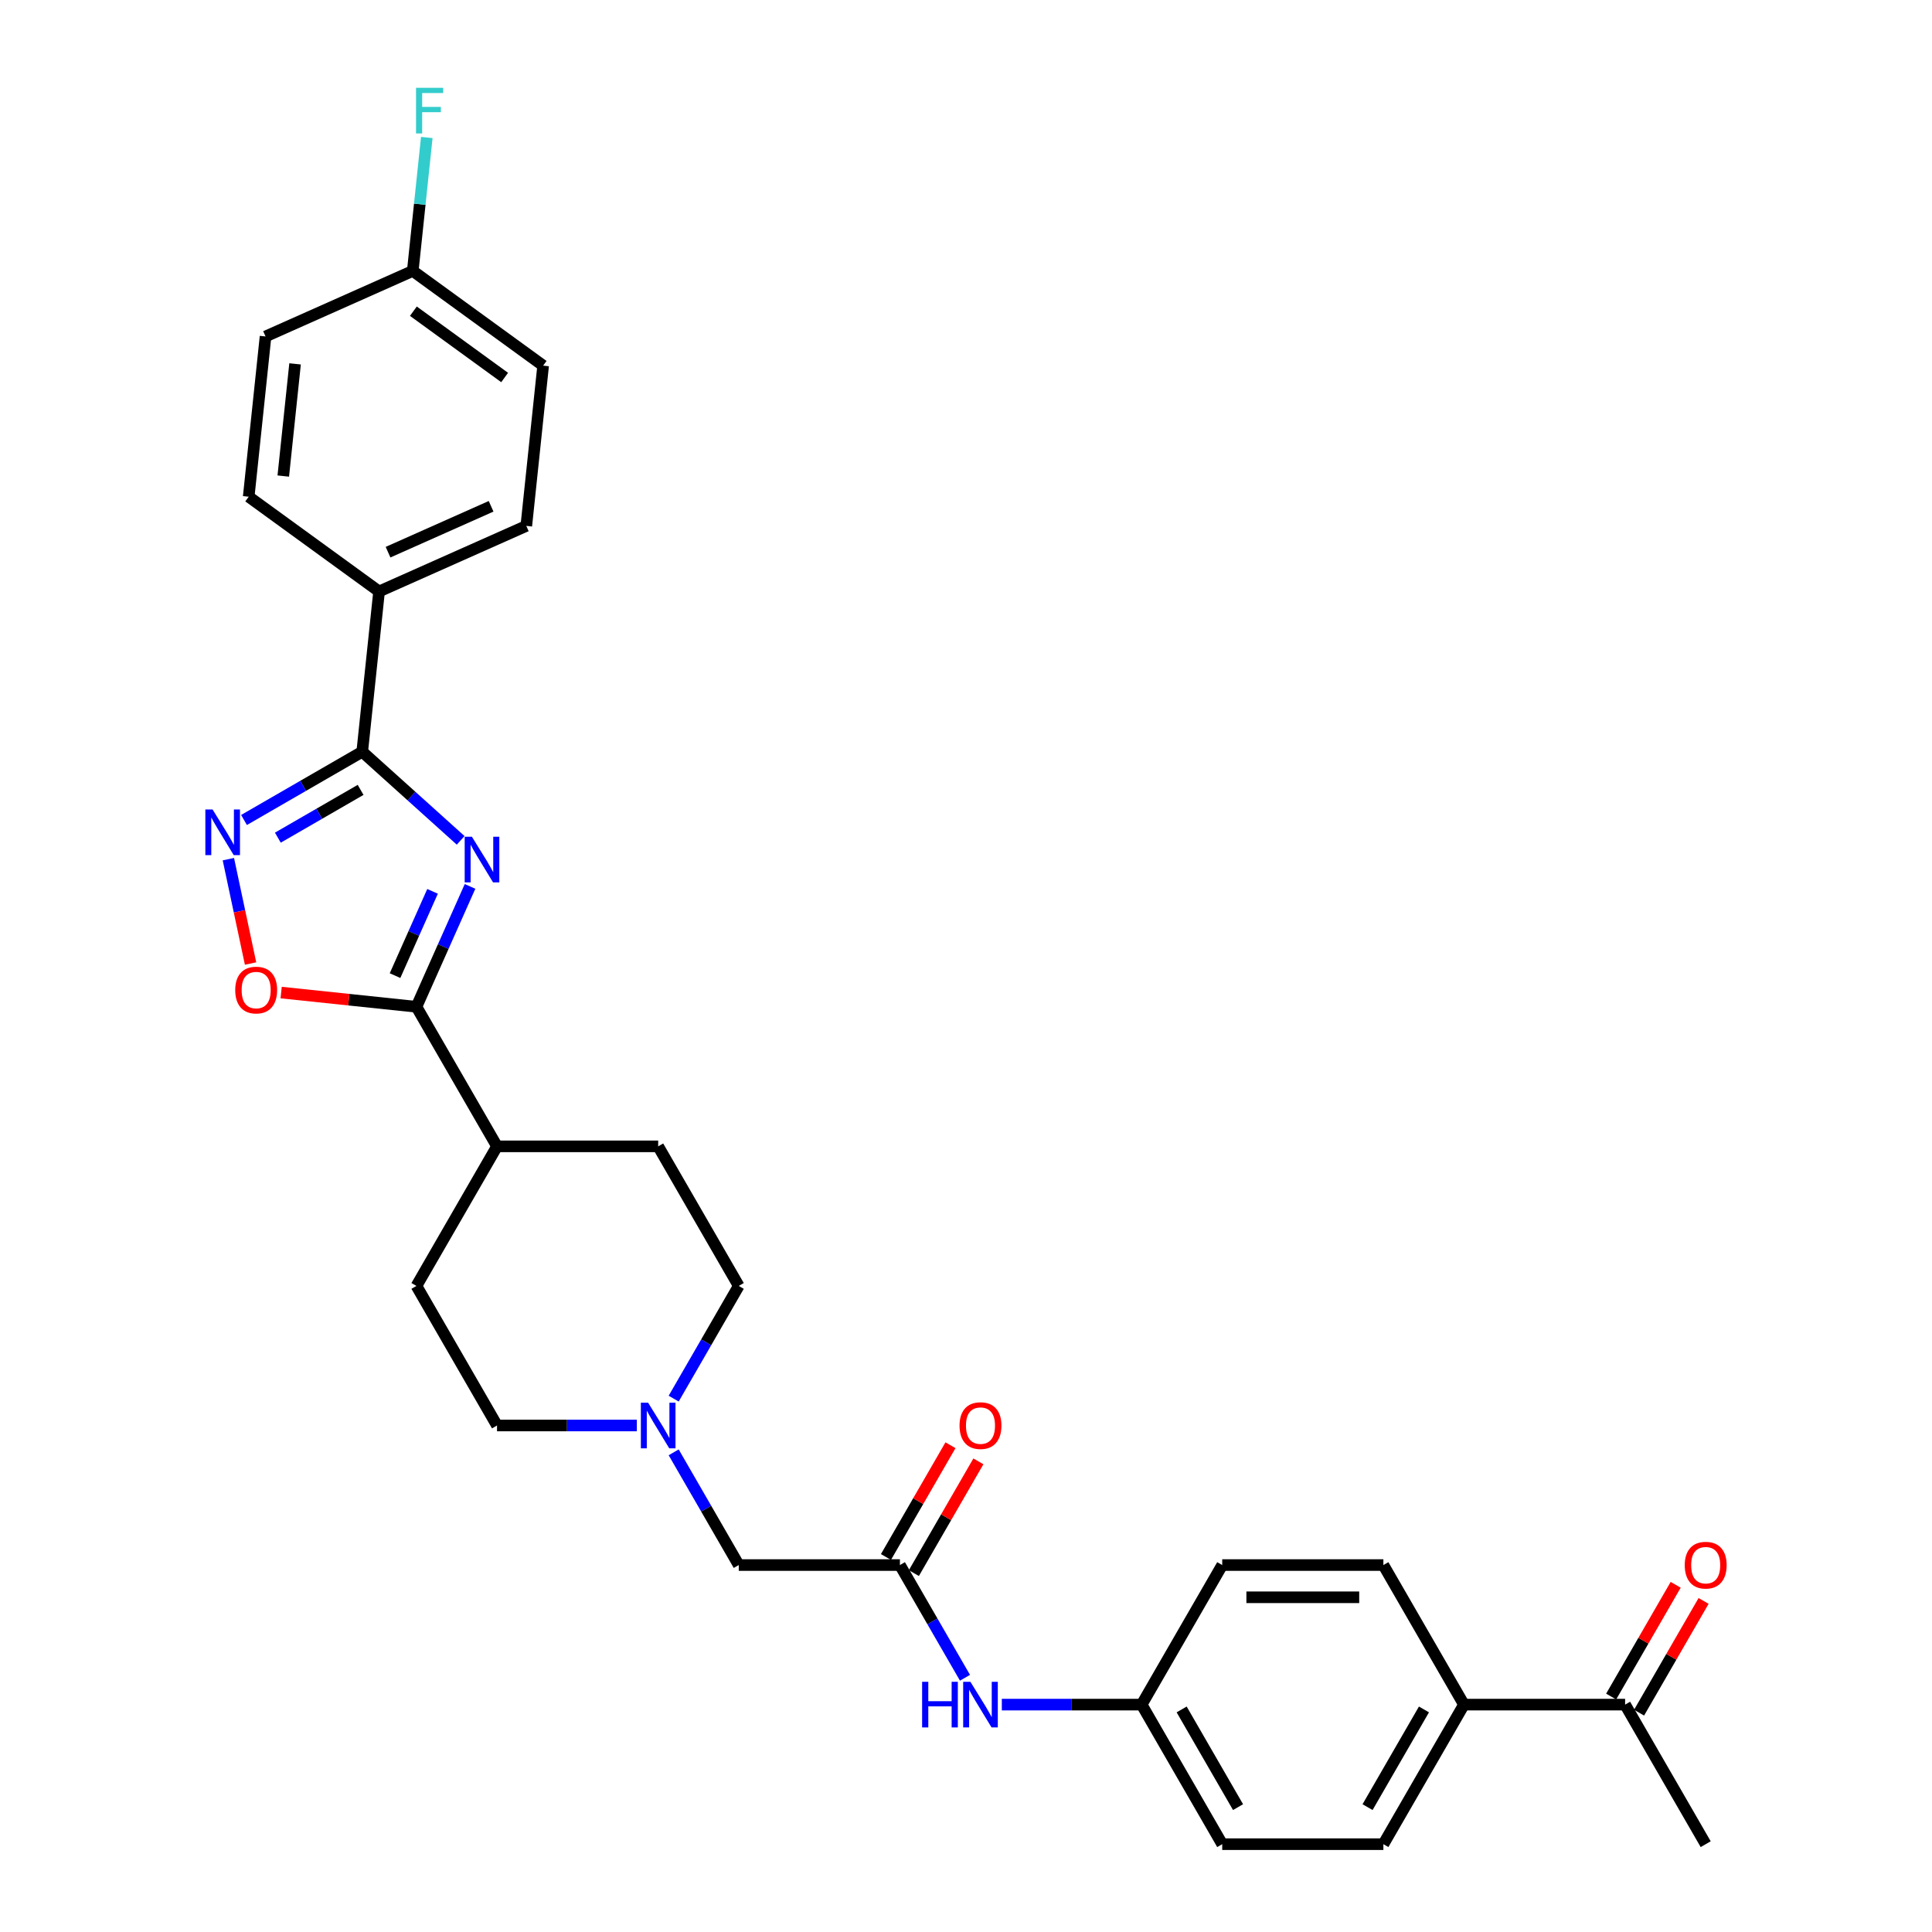 <?xml version='1.0' encoding='iso-8859-1'?>
<svg version='1.1' baseProfile='full'
              xmlns='http://www.w3.org/2000/svg'
                      xmlns:rdkit='http://www.rdkit.org/xml'
                      xmlns:xlink='http://www.w3.org/1999/xlink'
                  xml:space='preserve'
width='1000px' height='1000px' viewBox='0 0 1000 1000'>
<!-- END OF HEADER -->
<rect style='opacity:1.0;fill:#FFFFFF;stroke:none' width='1000' height='1000' x='0' y='0'> </rect>
<path class='bond-0' d='M 238.434,434.966 L 212.962,412.03' style='fill:none;fill-rule:evenodd;stroke:#0000FF;stroke-width:6px;stroke-linecap:butt;stroke-linejoin:miter;stroke-opacity:1' />
<path class='bond-0' d='M 212.962,412.03 L 187.489,389.095' style='fill:none;fill-rule:evenodd;stroke:#000000;stroke-width:6px;stroke-linecap:butt;stroke-linejoin:miter;stroke-opacity:1' />
<path class='bond-1' d='M 243.291,458.807 L 229.421,489.96' style='fill:none;fill-rule:evenodd;stroke:#0000FF;stroke-width:6px;stroke-linecap:butt;stroke-linejoin:miter;stroke-opacity:1' />
<path class='bond-1' d='M 229.421,489.96 L 215.551,521.113' style='fill:none;fill-rule:evenodd;stroke:#000000;stroke-width:6px;stroke-linecap:butt;stroke-linejoin:miter;stroke-opacity:1' />
<path class='bond-1' d='M 223.889,461.367 L 214.18,483.174' style='fill:none;fill-rule:evenodd;stroke:#0000FF;stroke-width:6px;stroke-linecap:butt;stroke-linejoin:miter;stroke-opacity:1' />
<path class='bond-1' d='M 214.18,483.174 L 204.471,504.981' style='fill:none;fill-rule:evenodd;stroke:#000000;stroke-width:6px;stroke-linecap:butt;stroke-linejoin:miter;stroke-opacity:1' />
<path class='bond-2' d='M 187.489,389.095 L 156.892,406.76' style='fill:none;fill-rule:evenodd;stroke:#000000;stroke-width:6px;stroke-linecap:butt;stroke-linejoin:miter;stroke-opacity:1' />
<path class='bond-2' d='M 156.892,406.76 L 126.295,424.426' style='fill:none;fill-rule:evenodd;stroke:#0000FF;stroke-width:6px;stroke-linecap:butt;stroke-linejoin:miter;stroke-opacity:1' />
<path class='bond-2' d='M 186.652,408.842 L 165.233,421.208' style='fill:none;fill-rule:evenodd;stroke:#000000;stroke-width:6px;stroke-linecap:butt;stroke-linejoin:miter;stroke-opacity:1' />
<path class='bond-2' d='M 165.233,421.208 L 143.815,433.574' style='fill:none;fill-rule:evenodd;stroke:#0000FF;stroke-width:6px;stroke-linecap:butt;stroke-linejoin:miter;stroke-opacity:1' />
<path class='bond-6' d='M 187.489,389.095 L 196.209,306.138' style='fill:none;fill-rule:evenodd;stroke:#000000;stroke-width:6px;stroke-linecap:butt;stroke-linejoin:miter;stroke-opacity:1' />
<path class='bond-3' d='M 215.551,521.113 L 180.537,517.432' style='fill:none;fill-rule:evenodd;stroke:#000000;stroke-width:6px;stroke-linecap:butt;stroke-linejoin:miter;stroke-opacity:1' />
<path class='bond-3' d='M 180.537,517.432 L 145.523,513.752' style='fill:none;fill-rule:evenodd;stroke:#FF0000;stroke-width:6px;stroke-linecap:butt;stroke-linejoin:miter;stroke-opacity:1' />
<path class='bond-8' d='M 215.551,521.113 L 257.258,593.351' style='fill:none;fill-rule:evenodd;stroke:#000000;stroke-width:6px;stroke-linecap:butt;stroke-linejoin:miter;stroke-opacity:1' />
<path class='bond-30' d='M 118.204,444.699 L 123.946,471.709' style='fill:none;fill-rule:evenodd;stroke:#0000FF;stroke-width:6px;stroke-linecap:butt;stroke-linejoin:miter;stroke-opacity:1' />
<path class='bond-30' d='M 123.946,471.709 L 129.687,498.718' style='fill:none;fill-rule:evenodd;stroke:#FF0000;stroke-width:6px;stroke-linecap:butt;stroke-linejoin:miter;stroke-opacity:1' />
<path class='bond-4' d='M 465.793,810.068 L 382.379,810.068' style='fill:none;fill-rule:evenodd;stroke:#000000;stroke-width:6px;stroke-linecap:butt;stroke-linejoin:miter;stroke-opacity:1' />
<path class='bond-7' d='M 465.793,810.068 L 482.635,839.239' style='fill:none;fill-rule:evenodd;stroke:#000000;stroke-width:6px;stroke-linecap:butt;stroke-linejoin:miter;stroke-opacity:1' />
<path class='bond-7' d='M 482.635,839.239 L 499.477,868.41' style='fill:none;fill-rule:evenodd;stroke:#0000FF;stroke-width:6px;stroke-linecap:butt;stroke-linejoin:miter;stroke-opacity:1' />
<path class='bond-12' d='M 473.017,814.239 L 489.715,785.318' style='fill:none;fill-rule:evenodd;stroke:#000000;stroke-width:6px;stroke-linecap:butt;stroke-linejoin:miter;stroke-opacity:1' />
<path class='bond-12' d='M 489.715,785.318 L 506.412,756.397' style='fill:none;fill-rule:evenodd;stroke:#FF0000;stroke-width:6px;stroke-linecap:butt;stroke-linejoin:miter;stroke-opacity:1' />
<path class='bond-12' d='M 458.569,805.897 L 475.267,776.976' style='fill:none;fill-rule:evenodd;stroke:#000000;stroke-width:6px;stroke-linecap:butt;stroke-linejoin:miter;stroke-opacity:1' />
<path class='bond-12' d='M 475.267,776.976 L 491.964,748.056' style='fill:none;fill-rule:evenodd;stroke:#FF0000;stroke-width:6px;stroke-linecap:butt;stroke-linejoin:miter;stroke-opacity:1' />
<path class='bond-5' d='M 348.695,723.932 L 365.537,694.761' style='fill:none;fill-rule:evenodd;stroke:#0000FF;stroke-width:6px;stroke-linecap:butt;stroke-linejoin:miter;stroke-opacity:1' />
<path class='bond-5' d='M 365.537,694.761 L 382.379,665.59' style='fill:none;fill-rule:evenodd;stroke:#000000;stroke-width:6px;stroke-linecap:butt;stroke-linejoin:miter;stroke-opacity:1' />
<path class='bond-11' d='M 348.695,751.726 L 365.537,780.897' style='fill:none;fill-rule:evenodd;stroke:#0000FF;stroke-width:6px;stroke-linecap:butt;stroke-linejoin:miter;stroke-opacity:1' />
<path class='bond-11' d='M 365.537,780.897 L 382.379,810.068' style='fill:none;fill-rule:evenodd;stroke:#000000;stroke-width:6px;stroke-linecap:butt;stroke-linejoin:miter;stroke-opacity:1' />
<path class='bond-31' d='M 329.628,737.829 L 293.443,737.829' style='fill:none;fill-rule:evenodd;stroke:#0000FF;stroke-width:6px;stroke-linecap:butt;stroke-linejoin:miter;stroke-opacity:1' />
<path class='bond-31' d='M 293.443,737.829 L 257.258,737.829' style='fill:none;fill-rule:evenodd;stroke:#000000;stroke-width:6px;stroke-linecap:butt;stroke-linejoin:miter;stroke-opacity:1' />
<path class='bond-14' d='M 196.209,306.138 L 272.411,272.21' style='fill:none;fill-rule:evenodd;stroke:#000000;stroke-width:6px;stroke-linecap:butt;stroke-linejoin:miter;stroke-opacity:1' />
<path class='bond-14' d='M 200.853,285.808 L 254.195,262.059' style='fill:none;fill-rule:evenodd;stroke:#000000;stroke-width:6px;stroke-linecap:butt;stroke-linejoin:miter;stroke-opacity:1' />
<path class='bond-15' d='M 196.209,306.138 L 128.725,257.108' style='fill:none;fill-rule:evenodd;stroke:#000000;stroke-width:6px;stroke-linecap:butt;stroke-linejoin:miter;stroke-opacity:1' />
<path class='bond-22' d='M 518.544,882.307 L 554.729,882.307' style='fill:none;fill-rule:evenodd;stroke:#0000FF;stroke-width:6px;stroke-linecap:butt;stroke-linejoin:miter;stroke-opacity:1' />
<path class='bond-22' d='M 554.729,882.307 L 590.915,882.307' style='fill:none;fill-rule:evenodd;stroke:#000000;stroke-width:6px;stroke-linecap:butt;stroke-linejoin:miter;stroke-opacity:1' />
<path class='bond-17' d='M 257.258,593.351 L 215.551,665.59' style='fill:none;fill-rule:evenodd;stroke:#000000;stroke-width:6px;stroke-linecap:butt;stroke-linejoin:miter;stroke-opacity:1' />
<path class='bond-19' d='M 257.258,593.351 L 340.672,593.351' style='fill:none;fill-rule:evenodd;stroke:#000000;stroke-width:6px;stroke-linecap:butt;stroke-linejoin:miter;stroke-opacity:1' />
<path class='bond-9' d='M 841.157,882.307 L 757.743,882.307' style='fill:none;fill-rule:evenodd;stroke:#000000;stroke-width:6px;stroke-linecap:butt;stroke-linejoin:miter;stroke-opacity:1' />
<path class='bond-13' d='M 848.381,886.477 L 865.078,857.557' style='fill:none;fill-rule:evenodd;stroke:#000000;stroke-width:6px;stroke-linecap:butt;stroke-linejoin:miter;stroke-opacity:1' />
<path class='bond-13' d='M 865.078,857.557 L 881.776,828.636' style='fill:none;fill-rule:evenodd;stroke:#FF0000;stroke-width:6px;stroke-linecap:butt;stroke-linejoin:miter;stroke-opacity:1' />
<path class='bond-13' d='M 833.933,878.136 L 850.631,849.215' style='fill:none;fill-rule:evenodd;stroke:#000000;stroke-width:6px;stroke-linecap:butt;stroke-linejoin:miter;stroke-opacity:1' />
<path class='bond-13' d='M 850.631,849.215 L 867.328,820.294' style='fill:none;fill-rule:evenodd;stroke:#FF0000;stroke-width:6px;stroke-linecap:butt;stroke-linejoin:miter;stroke-opacity:1' />
<path class='bond-29' d='M 841.157,882.307 L 882.864,954.545' style='fill:none;fill-rule:evenodd;stroke:#000000;stroke-width:6px;stroke-linecap:butt;stroke-linejoin:miter;stroke-opacity:1' />
<path class='bond-10' d='M 757.743,882.307 L 716.036,954.545' style='fill:none;fill-rule:evenodd;stroke:#000000;stroke-width:6px;stroke-linecap:butt;stroke-linejoin:miter;stroke-opacity:1' />
<path class='bond-10' d='M 737.039,884.801 L 707.844,935.368' style='fill:none;fill-rule:evenodd;stroke:#000000;stroke-width:6px;stroke-linecap:butt;stroke-linejoin:miter;stroke-opacity:1' />
<path class='bond-33' d='M 757.743,882.307 L 716.036,810.068' style='fill:none;fill-rule:evenodd;stroke:#000000;stroke-width:6px;stroke-linecap:butt;stroke-linejoin:miter;stroke-opacity:1' />
<path class='bond-27' d='M 272.411,272.21 L 281.13,189.253' style='fill:none;fill-rule:evenodd;stroke:#000000;stroke-width:6px;stroke-linecap:butt;stroke-linejoin:miter;stroke-opacity:1' />
<path class='bond-26' d='M 128.725,257.108 L 137.444,174.151' style='fill:none;fill-rule:evenodd;stroke:#000000;stroke-width:6px;stroke-linecap:butt;stroke-linejoin:miter;stroke-opacity:1' />
<path class='bond-26' d='M 146.624,246.408 L 152.728,188.338' style='fill:none;fill-rule:evenodd;stroke:#000000;stroke-width:6px;stroke-linecap:butt;stroke-linejoin:miter;stroke-opacity:1' />
<path class='bond-16' d='M 716.036,810.068 L 632.622,810.068' style='fill:none;fill-rule:evenodd;stroke:#000000;stroke-width:6px;stroke-linecap:butt;stroke-linejoin:miter;stroke-opacity:1' />
<path class='bond-16' d='M 703.524,826.751 L 645.134,826.751' style='fill:none;fill-rule:evenodd;stroke:#000000;stroke-width:6px;stroke-linecap:butt;stroke-linejoin:miter;stroke-opacity:1' />
<path class='bond-21' d='M 215.551,665.59 L 257.258,737.829' style='fill:none;fill-rule:evenodd;stroke:#000000;stroke-width:6px;stroke-linecap:butt;stroke-linejoin:miter;stroke-opacity:1' />
<path class='bond-18' d='M 716.036,954.545 L 632.622,954.545' style='fill:none;fill-rule:evenodd;stroke:#000000;stroke-width:6px;stroke-linecap:butt;stroke-linejoin:miter;stroke-opacity:1' />
<path class='bond-20' d='M 340.672,593.351 L 382.379,665.59' style='fill:none;fill-rule:evenodd;stroke:#000000;stroke-width:6px;stroke-linecap:butt;stroke-linejoin:miter;stroke-opacity:1' />
<path class='bond-24' d='M 590.915,882.307 L 632.622,810.068' style='fill:none;fill-rule:evenodd;stroke:#000000;stroke-width:6px;stroke-linecap:butt;stroke-linejoin:miter;stroke-opacity:1' />
<path class='bond-25' d='M 590.915,882.307 L 632.622,954.545' style='fill:none;fill-rule:evenodd;stroke:#000000;stroke-width:6px;stroke-linecap:butt;stroke-linejoin:miter;stroke-opacity:1' />
<path class='bond-25' d='M 611.618,884.801 L 640.813,935.368' style='fill:none;fill-rule:evenodd;stroke:#000000;stroke-width:6px;stroke-linecap:butt;stroke-linejoin:miter;stroke-opacity:1' />
<path class='bond-23' d='M 213.647,140.223 L 137.444,174.151' style='fill:none;fill-rule:evenodd;stroke:#000000;stroke-width:6px;stroke-linecap:butt;stroke-linejoin:miter;stroke-opacity:1' />
<path class='bond-28' d='M 213.647,140.223 L 217.276,105.693' style='fill:none;fill-rule:evenodd;stroke:#000000;stroke-width:6px;stroke-linecap:butt;stroke-linejoin:miter;stroke-opacity:1' />
<path class='bond-28' d='M 217.276,105.693 L 220.905,71.163' style='fill:none;fill-rule:evenodd;stroke:#33CCCC;stroke-width:6px;stroke-linecap:butt;stroke-linejoin:miter;stroke-opacity:1' />
<path class='bond-32' d='M 213.647,140.223 L 281.13,189.253' style='fill:none;fill-rule:evenodd;stroke:#000000;stroke-width:6px;stroke-linecap:butt;stroke-linejoin:miter;stroke-opacity:1' />
<path class='bond-32' d='M 213.964,161.074 L 261.202,195.395' style='fill:none;fill-rule:evenodd;stroke:#000000;stroke-width:6px;stroke-linecap:butt;stroke-linejoin:miter;stroke-opacity:1' />
<path  class='atom-0' d='M 244.257 433.098
L 251.997 445.611
Q 252.765 446.845, 253.999 449.081
Q 255.234 451.316, 255.301 451.45
L 255.301 433.098
L 258.437 433.098
L 258.437 456.721
L 255.2 456.721
L 246.892 443.041
Q 245.925 441.44, 244.89 439.605
Q 243.89 437.77, 243.589 437.202
L 243.589 456.721
L 240.52 456.721
L 240.52 433.098
L 244.257 433.098
' fill='#0000FF'/>
<path  class='atom-3' d='M 110.029 418.991
L 117.77 431.503
Q 118.537 432.737, 119.772 434.973
Q 121.006 437.208, 121.073 437.342
L 121.073 418.991
L 124.209 418.991
L 124.209 442.614
L 120.973 442.614
L 112.665 428.934
Q 111.697 427.332, 110.663 425.497
Q 109.662 423.662, 109.362 423.095
L 109.362 442.614
L 106.292 442.614
L 106.292 418.991
L 110.029 418.991
' fill='#0000FF'/>
<path  class='atom-4' d='M 121.75 512.46
Q 121.75 506.788, 124.552 503.618
Q 127.355 500.449, 132.593 500.449
Q 137.832 500.449, 140.635 503.618
Q 143.437 506.788, 143.437 512.46
Q 143.437 518.199, 140.601 521.469
Q 137.765 524.705, 132.593 524.705
Q 127.388 524.705, 124.552 521.469
Q 121.75 518.232, 121.75 512.46
M 132.593 522.036
Q 136.197 522.036, 138.132 519.634
Q 140.101 517.198, 140.101 512.46
Q 140.101 507.822, 138.132 505.487
Q 136.197 503.118, 132.593 503.118
Q 128.99 503.118, 127.021 505.453
Q 125.086 507.789, 125.086 512.46
Q 125.086 517.231, 127.021 519.634
Q 128.99 522.036, 132.593 522.036
' fill='#FF0000'/>
<path  class='atom-6' d='M 335.45 726.018
L 343.191 738.53
Q 343.958 739.764, 345.193 742
Q 346.428 744.235, 346.494 744.369
L 346.494 726.018
L 349.631 726.018
L 349.631 749.64
L 346.394 749.64
L 338.086 735.961
Q 337.119 734.359, 336.084 732.524
Q 335.083 730.689, 334.783 730.122
L 334.783 749.64
L 331.713 749.64
L 331.713 726.018
L 335.45 726.018
' fill='#0000FF'/>
<path  class='atom-8' d='M 477.288 870.495
L 480.491 870.495
L 480.491 880.538
L 492.569 880.538
L 492.569 870.495
L 495.772 870.495
L 495.772 894.118
L 492.569 894.118
L 492.569 883.208
L 480.491 883.208
L 480.491 894.118
L 477.288 894.118
L 477.288 870.495
' fill='#0000FF'/>
<path  class='atom-8' d='M 502.279 870.495
L 510.019 883.007
Q 510.787 884.242, 512.021 886.477
Q 513.256 888.713, 513.323 888.846
L 513.323 870.495
L 516.459 870.495
L 516.459 894.118
L 513.223 894.118
L 504.914 880.438
Q 503.947 878.837, 502.913 877.002
Q 501.912 875.166, 501.611 874.599
L 501.611 894.118
L 498.542 894.118
L 498.542 870.495
L 502.279 870.495
' fill='#0000FF'/>
<path  class='atom-13' d='M 496.656 737.896
Q 496.656 732.224, 499.459 729.054
Q 502.262 725.884, 507.5 725.884
Q 512.739 725.884, 515.541 729.054
Q 518.344 732.224, 518.344 737.896
Q 518.344 743.635, 515.508 746.904
Q 512.672 750.141, 507.5 750.141
Q 502.295 750.141, 499.459 746.904
Q 496.656 743.668, 496.656 737.896
M 507.5 747.472
Q 511.104 747.472, 513.039 745.069
Q 515.008 742.634, 515.008 737.896
Q 515.008 733.258, 513.039 730.922
Q 511.104 728.553, 507.5 728.553
Q 503.897 728.553, 501.928 730.889
Q 499.993 733.225, 499.993 737.896
Q 499.993 742.667, 501.928 745.069
Q 503.897 747.472, 507.5 747.472
' fill='#FF0000'/>
<path  class='atom-14' d='M 872.02 810.135
Q 872.02 804.462, 874.823 801.293
Q 877.626 798.123, 882.864 798.123
Q 888.103 798.123, 890.905 801.293
Q 893.708 804.462, 893.708 810.135
Q 893.708 815.873, 890.872 819.143
Q 888.036 822.38, 882.864 822.38
Q 877.659 822.38, 874.823 819.143
Q 872.02 815.907, 872.02 810.135
M 882.864 819.711
Q 886.468 819.711, 888.403 817.308
Q 890.371 814.872, 890.371 810.135
Q 890.371 805.497, 888.403 803.161
Q 886.468 800.792, 882.864 800.792
Q 879.261 800.792, 877.292 803.128
Q 875.357 805.463, 875.357 810.135
Q 875.357 814.906, 877.292 817.308
Q 879.261 819.711, 882.864 819.711
' fill='#FF0000'/>
<path  class='atom-29' d='M 215.343 45.455
L 229.39 45.455
L 229.39 48.157
L 218.512 48.157
L 218.512 55.331
L 228.188 55.331
L 228.188 58.067
L 218.512 58.067
L 218.512 69.077
L 215.343 69.077
L 215.343 45.455
' fill='#33CCCC'/>
</svg>
